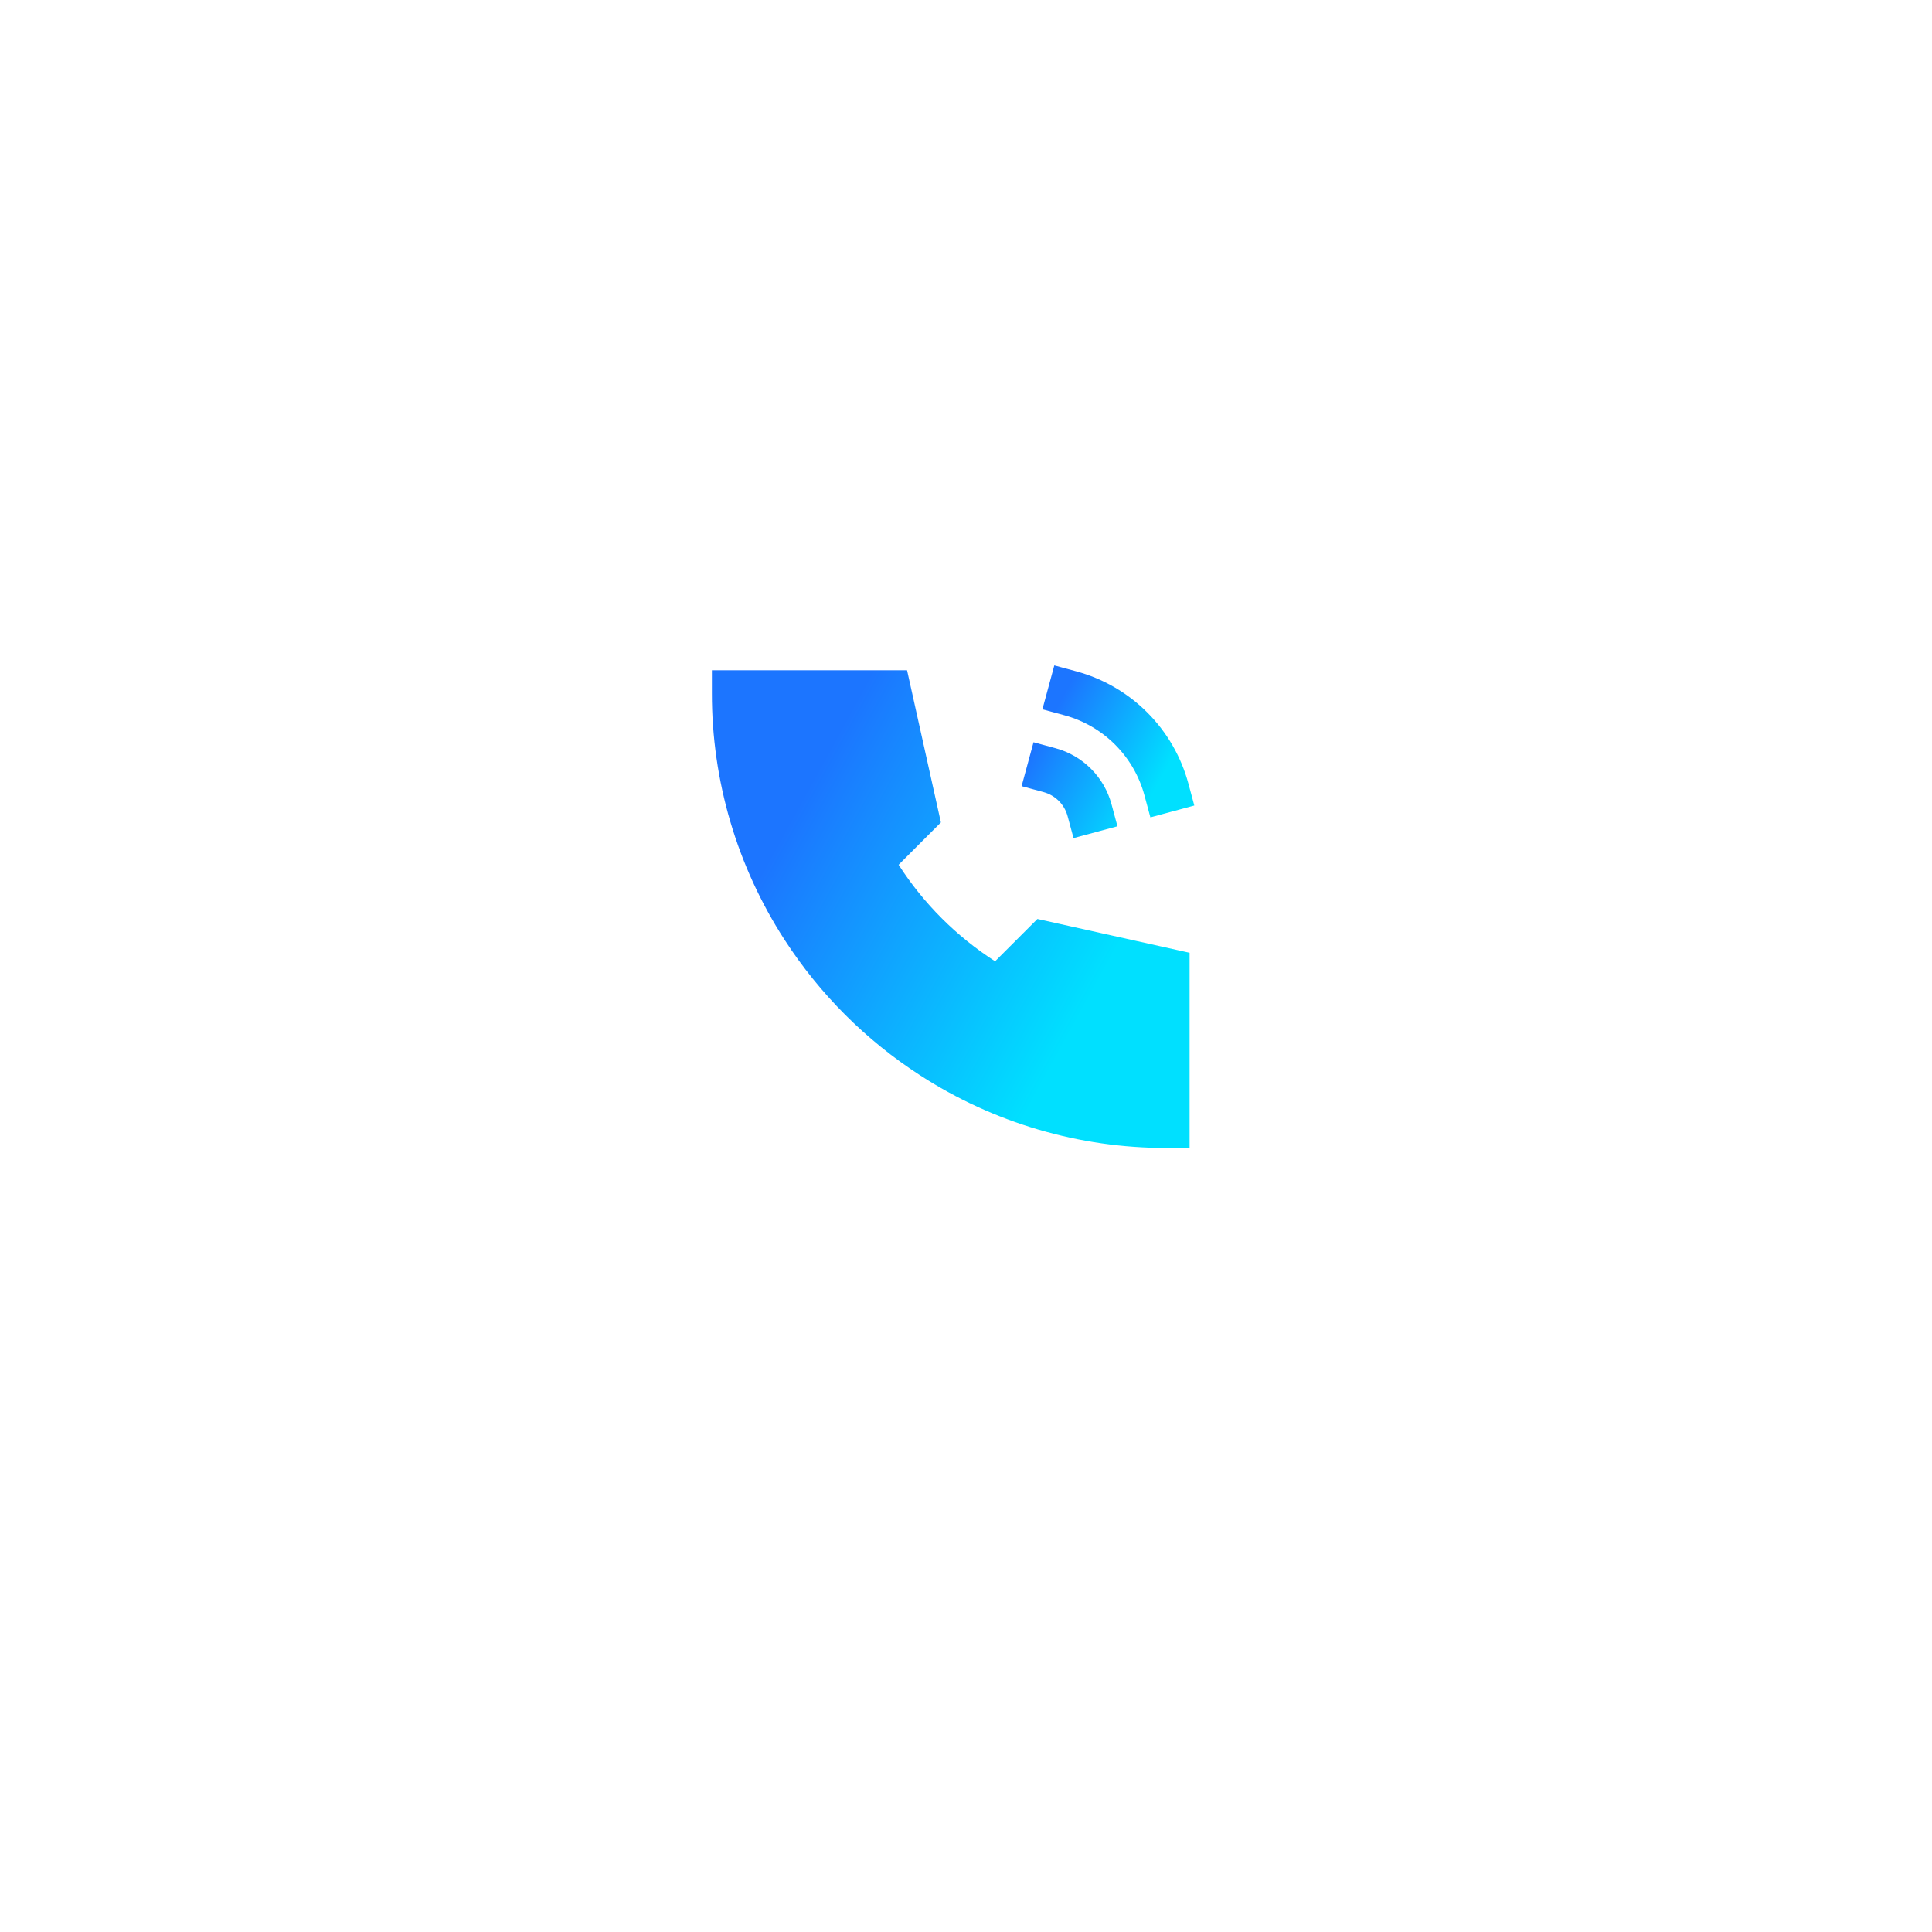 <svg width="117" height="117" viewBox="0 0 117 117" fill="none" xmlns="http://www.w3.org/2000/svg">
<g filter="url(#filter0_d_687_357)">
<circle cx="58.815" cy="53.815" r="35.815" fill="white"/>
</g>
<path d="M65.177 40.656L63.848 40.297L63.127 42.956L64.458 43.316C65.62 43.631 66.68 44.245 67.531 45.096C68.382 45.948 68.995 47.008 69.308 48.171L69.666 49.5L72.326 48.782L71.968 47.453C71.529 45.825 70.671 44.341 69.479 43.149C68.288 41.956 66.804 41.097 65.177 40.656ZM63.918 45.31L62.589 44.95L61.868 47.609L63.199 47.97C63.547 48.064 63.865 48.248 64.12 48.504C64.376 48.759 64.559 49.077 64.653 49.426L65.012 50.755L67.672 50.039L67.313 48.708C67.094 47.894 66.665 47.152 66.069 46.556C65.473 45.959 64.732 45.53 63.918 45.31Z" fill="url(#paint0_linear_687_357)"/>
<path d="M54.931 40.592H43.112V41.969C43.103 47.272 44.633 52.464 47.515 56.915C49.639 60.197 52.434 62.993 55.717 65.117C60.168 67.999 65.359 69.528 70.662 69.519H72.04V57.7L62.825 55.652L60.262 58.214C57.918 56.708 55.925 54.714 54.419 52.37L56.98 49.807L54.931 40.592Z" fill="url(#paint1_linear_687_357)"/>
<defs>
<filter id="filter0_d_687_357" x="0.96" y="0.368" width="115.71" height="115.711" filterUnits="userSpaceOnUse" color-interpolation-filters="sRGB">
<feFlood flood-opacity="0" result="BackgroundImageFix"/>
<feColorMatrix in="SourceAlpha" type="matrix" values="0 0 0 0 0 0 0 0 0 0 0 0 0 0 0 0 0 0 127 0" result="hardAlpha"/>
<feOffset dy="4.408"/>
<feGaussianBlur stdDeviation="11.02"/>
<feComposite in2="hardAlpha" operator="out"/>
<feColorMatrix type="matrix" values="0 0 0 0 0.02 0 0 0 0 0.439 0 0 0 0 0.925 0 0 0 0.25 0"/>
<feBlend mode="normal" in2="BackgroundImageFix" result="effect1_dropShadow_687_357"/>
<feBlend mode="normal" in="SourceGraphic" in2="effect1_dropShadow_687_357" result="shape"/>
</filter>
<linearGradient id="paint0_linear_687_357" x1="69.326" y1="48.937" x2="62.658" y2="45.276" gradientUnits="userSpaceOnUse">
<stop stop-color="#00E0FF"/>
<stop offset="1" stop-color="#1C75FF"/>
</linearGradient>
<linearGradient id="paint1_linear_687_357" x1="63.74" y1="64.492" x2="45.296" y2="54.365" gradientUnits="userSpaceOnUse">
<stop stop-color="#00E0FF"/>
<stop offset="1" stop-color="#1C75FF"/>
</linearGradient>
</defs>
</svg>
